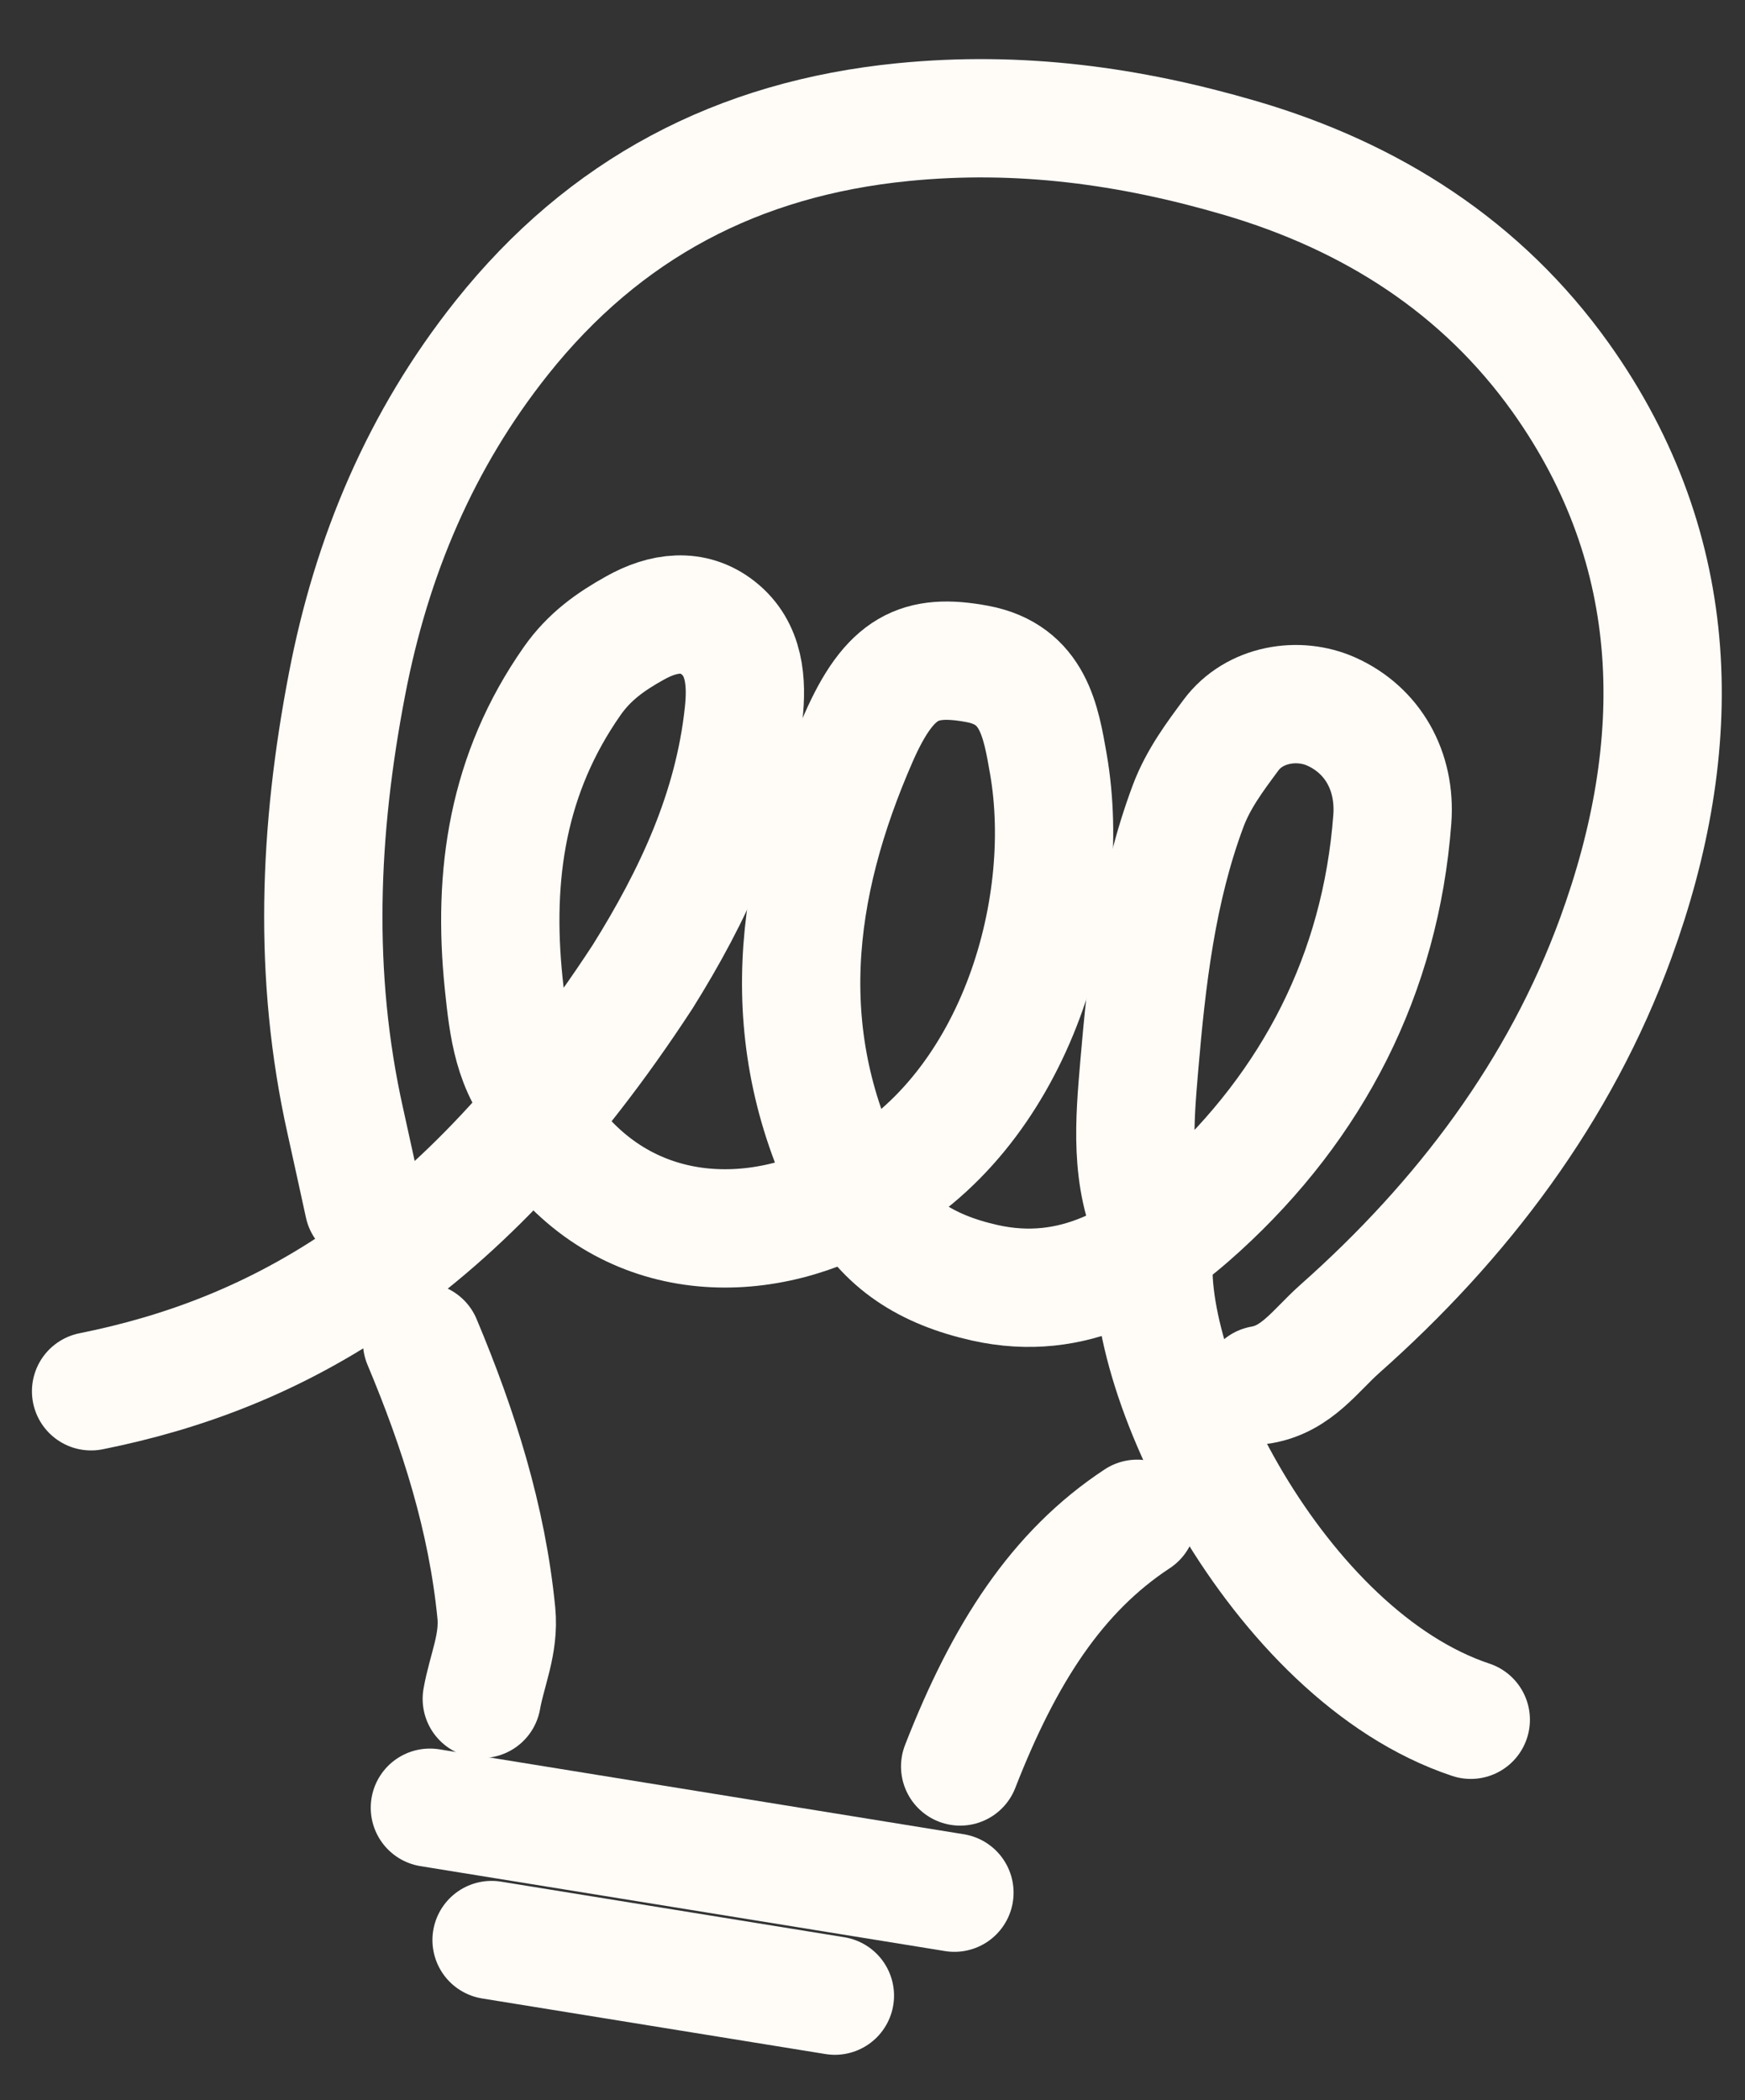 <svg width="59" height="71" viewBox="0 0 59 71" fill="none" xmlns="http://www.w3.org/2000/svg">
<rect x="0" y="0" width="59" height="71" fill="#333333" stroke="none"/>
<path d="M42.66 46.815C43.841 46.613 44.475 45.657 45.288 44.932C49.441 41.253 52.742 36.88 54.63 31.708C57.002 25.213 56.965 18.664 52.772 12.77C50.11 9.036 46.379 6.644 41.932 5.341C38.189 4.245 34.463 3.739 30.532 4.128C24.931 4.684 20.435 7.065 16.97 11.412C14.228 14.855 12.566 18.791 11.734 23.123C10.781 28.064 10.573 32.976 11.679 37.91C11.889 38.853 12.092 39.795 12.299 40.737" stroke="#FFFCF8" stroke-width="4" stroke-linecap="round" stroke-linejoin="round"/>
<path d="M18.393 37.269C17.339 36.133 17.185 34.724 17.031 33.252C16.648 29.561 17.165 26.136 19.345 23.024C19.923 22.198 20.642 21.689 21.476 21.226C22.43 20.692 23.432 20.558 24.279 21.223C25.185 21.931 25.262 23.054 25.142 24.142C24.79 27.4 23.442 30.272 21.73 33.014C15.534 42.5 9.267 45.788 3.08 47.031" stroke="#FFFCF8" stroke-width="4" stroke-linecap="round" stroke-linejoin="round"/>
<path d="M28.827 40.279C26.169 35.132 26.818 29.992 29.026 24.947C30.088 22.527 31.102 22.085 33.038 22.443C34.944 22.796 35.193 24.382 35.446 25.822C36.317 30.841 34.252 37.685 29.15 40.335" stroke="#FFFCF8" stroke-width="4" stroke-linecap="round" stroke-linejoin="round"/>
<path d="M39.037 41.602C38.18 39.822 38.365 37.869 38.517 36.056C38.769 33.086 39.109 30.084 40.176 27.235C40.518 26.328 41.081 25.578 41.621 24.85C42.41 23.788 43.903 23.554 45.019 24.057C46.403 24.681 47.199 26.052 47.075 27.697C46.679 32.937 44.384 37.343 40.587 40.809C38.664 42.567 36.326 44.044 33.29 43.362C31.352 42.925 29.912 42.045 28.988 40.309" stroke="#FFFCF8" stroke-width="4" stroke-linecap="round" stroke-linejoin="round"/>
<path d="M32.27 63.98L14.535 61.109" stroke="#FFFCF8" stroke-width="4" stroke-linecap="round" stroke-linejoin="round"/>
<path d="M39.059 42.006C38.381 46.191 43.161 55.95 49.728 58.135" stroke="#FFFCF8" stroke-width="4" stroke-linecap="round" stroke-linejoin="round"/>
<path d="M28.228 67.461L16.621 65.582" stroke="#FFFCF8" stroke-width="4" stroke-linecap="round" stroke-linejoin="round"/>
<path d="M14.27 45.363C15.506 48.309 16.467 51.319 16.782 54.527C16.885 55.577 16.46 56.466 16.29 57.429" stroke="#FFFCF8" stroke-width="4" stroke-linecap="round" stroke-linejoin="round"/>
<path d="M18.398 38.262C21.081 42.119 25.587 42.223 28.988 40.305" stroke="#FFFCF8" stroke-width="4" stroke-linecap="round" stroke-linejoin="round"/>
<path d="M38.45 51.342C35.738 53.125 33.955 55.889 32.464 59.714" stroke="#FFFCF8" stroke-width="4" stroke-linecap="round" stroke-linejoin="round"/>
</svg>
